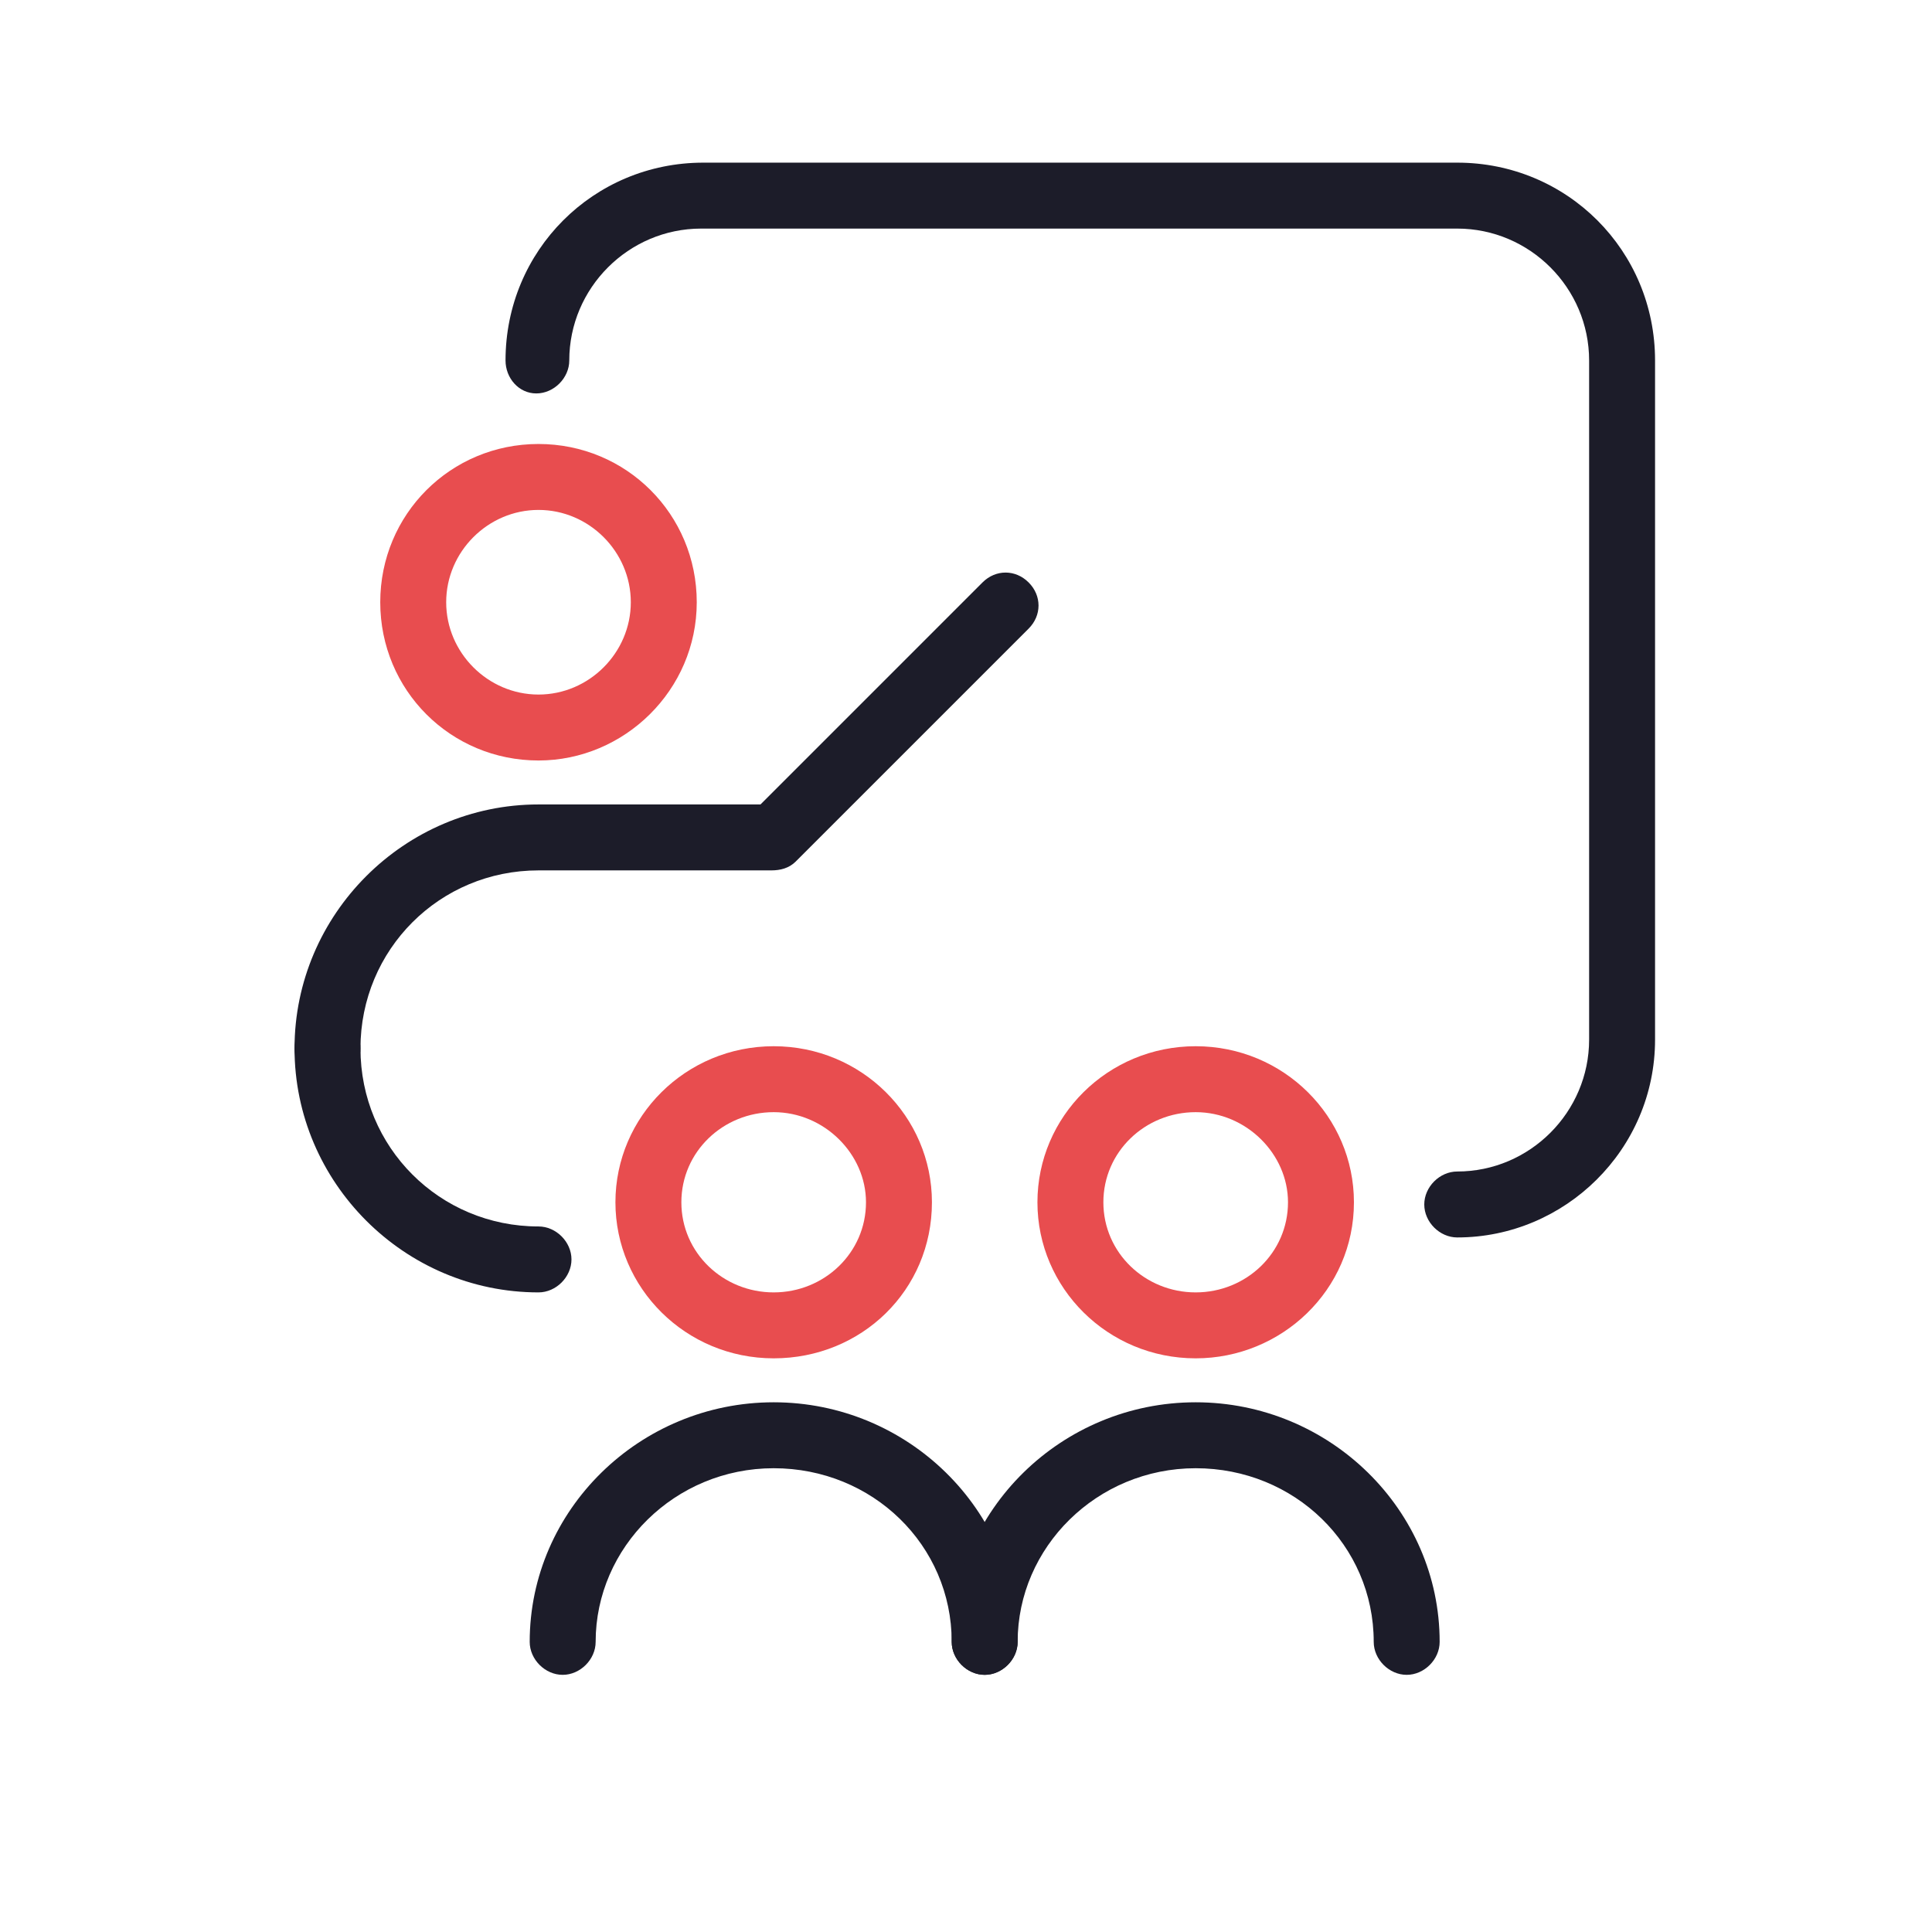 <?xml version="1.0" encoding="UTF-8" standalone="no"?> <!-- Generator: Adobe Illustrator 26.3.1, SVG Export Plug-In . SVG Version: 6.00 Build 0) --> <svg xmlns:dc="http://purl.org/dc/elements/1.1/" xmlns:cc="http://creativecommons.org/ns#" xmlns:rdf="http://www.w3.org/1999/02/22-rdf-syntax-ns#" xmlns:svg="http://www.w3.org/2000/svg" xmlns="http://www.w3.org/2000/svg" xmlns:sodipodi="http://sodipodi.sourceforge.net/DTD/sodipodi-0.dtd" xmlns:inkscape="http://www.inkscape.org/namespaces/inkscape" id="Layer_1" x="0px" y="0px" viewBox="0 0 87.9 87.9" style="enable-background:new 0 0 87.9 87.9;" xml:space="preserve" sodipodi:docname="icon_12.svg" inkscape:version="0.92.5 (2060ec1f9f, 2020-04-08)"><defs id="defs25"></defs> <style type="text/css" id="style2"> .st0{fill:#FD4A4A;} .st1{fill:#1C395B;} </style> <g id="g20"> <path class="st0" d="M35.2,61.8c-4,0-7.2-3.2-7.2-7.1c0-3.9,3.2-7.1,7.2-7.1s7.2,3.2,7.2,7.1C42.4,58.7,39.2,61.8,35.2,61.8z M35.2,50.6c-2.3,0-4.2,1.8-4.2,4.1c0,2.3,1.9,4.1,4.2,4.1s4.2-1.8,4.2-4.1C39.4,52.5,37.5,50.6,35.2,50.6z" id="path4" style="fill:#e84d4f;fill-opacity:1"></path> <path class="st1" d="M44.8,76.2c-0.8,0-1.5-0.7-1.5-1.5c0-4.4-3.6-7.9-8.1-7.9s-8.1,3.6-8.1,7.9c0,0.8-0.7,1.5-1.5,1.5 s-1.5-0.7-1.5-1.5c0-6,5-10.9,11.1-10.9s11.1,4.9,11.1,10.9C46.3,75.5,45.6,76.2,44.8,76.2z" id="path6" style="fill:#1c1c29;fill-opacity:1"></path> <path class="st0" d="M54.4,61.8c-4,0-7.2-3.2-7.2-7.1c0-3.9,3.2-7.1,7.2-7.1s7.2,3.2,7.2,7.1C61.6,58.7,58.3,61.8,54.4,61.8z M54.4,50.6c-2.3,0-4.2,1.8-4.2,4.1c0,2.3,1.9,4.1,4.2,4.1s4.2-1.8,4.2-4.1C58.6,52.5,56.7,50.6,54.4,50.6z" id="path8" style="fill:#e84d4f;fill-opacity:1"></path> <path class="st1" d="M64,76.2c-0.8,0-1.5-0.7-1.5-1.5c0-4.4-3.6-7.9-8.1-7.9s-8.1,3.6-8.1,7.9c0,0.8-0.7,1.5-1.5,1.5 c-0.8,0-1.5-0.7-1.5-1.5c0-6,5-10.9,11.1-10.9s11.1,4.9,11.1,10.9C65.5,75.5,64.8,76.2,64,76.2z" id="path10" style="fill:#1c1c29;fill-opacity:1"></path> <path class="st1" d="M14.9,49.2c-0.8,0-1.5-0.7-1.5-1.5c0-6.1,5-11.1,11.1-11.1h10.1l10.1-10.1c0.6-0.6,1.5-0.6,2.1,0 c0.6,0.6,0.6,1.5,0,2.1L36.2,39.2c-0.3,0.3-0.7,0.4-1.1,0.4H24.5c-4.5,0-8.1,3.6-8.1,8.1C16.4,48.5,15.7,49.2,14.9,49.2z" id="path12" style="fill:#1c1c29;fill-opacity:1"></path> <path class="st1" d="M24.5,58.8c-6.1,0-11.1-5-11.1-11.1c0-0.8,0.7-1.5,1.5-1.5s1.5,0.7,1.5,1.5c0,4.5,3.6,8.1,8.1,8.1 c0.8,0,1.5,0.7,1.5,1.5S25.3,58.8,24.5,58.8z" id="path14" style="fill:#1c1c29;fill-opacity:1"></path> <path class="st0" d="M24.5,34.6c-4,0-7.2-3.2-7.2-7.2s3.2-7.2,7.2-7.2s7.2,3.2,7.2,7.2S28.4,34.6,24.5,34.6z M24.5,23.2 c-2.3,0-4.2,1.9-4.2,4.2s1.9,4.2,4.2,4.2s4.2-1.9,4.2-4.2S26.8,23.2,24.5,23.2z" id="path16" style="fill:#e84d4f;fill-opacity:1"></path> <path class="st1" d="M66.3,56.3c-0.8,0-1.5-0.7-1.5-1.5s0.7-1.5,1.5-1.5c3.3,0,6-2.7,6-6V16.4c0-3.3-2.7-6-6-6H31.9 c-3.3,0-6,2.7-6,6c0,0.8-0.7,1.5-1.5,1.5S23,17.2,23,16.4c0-5,4-9,9-9h34.3c5,0,9,4,9,9v30.9C75.3,52.3,71.2,56.3,66.3,56.3z" id="path18" style="fill:#1c1c29;fill-opacity:1"></path> </g> </svg> 